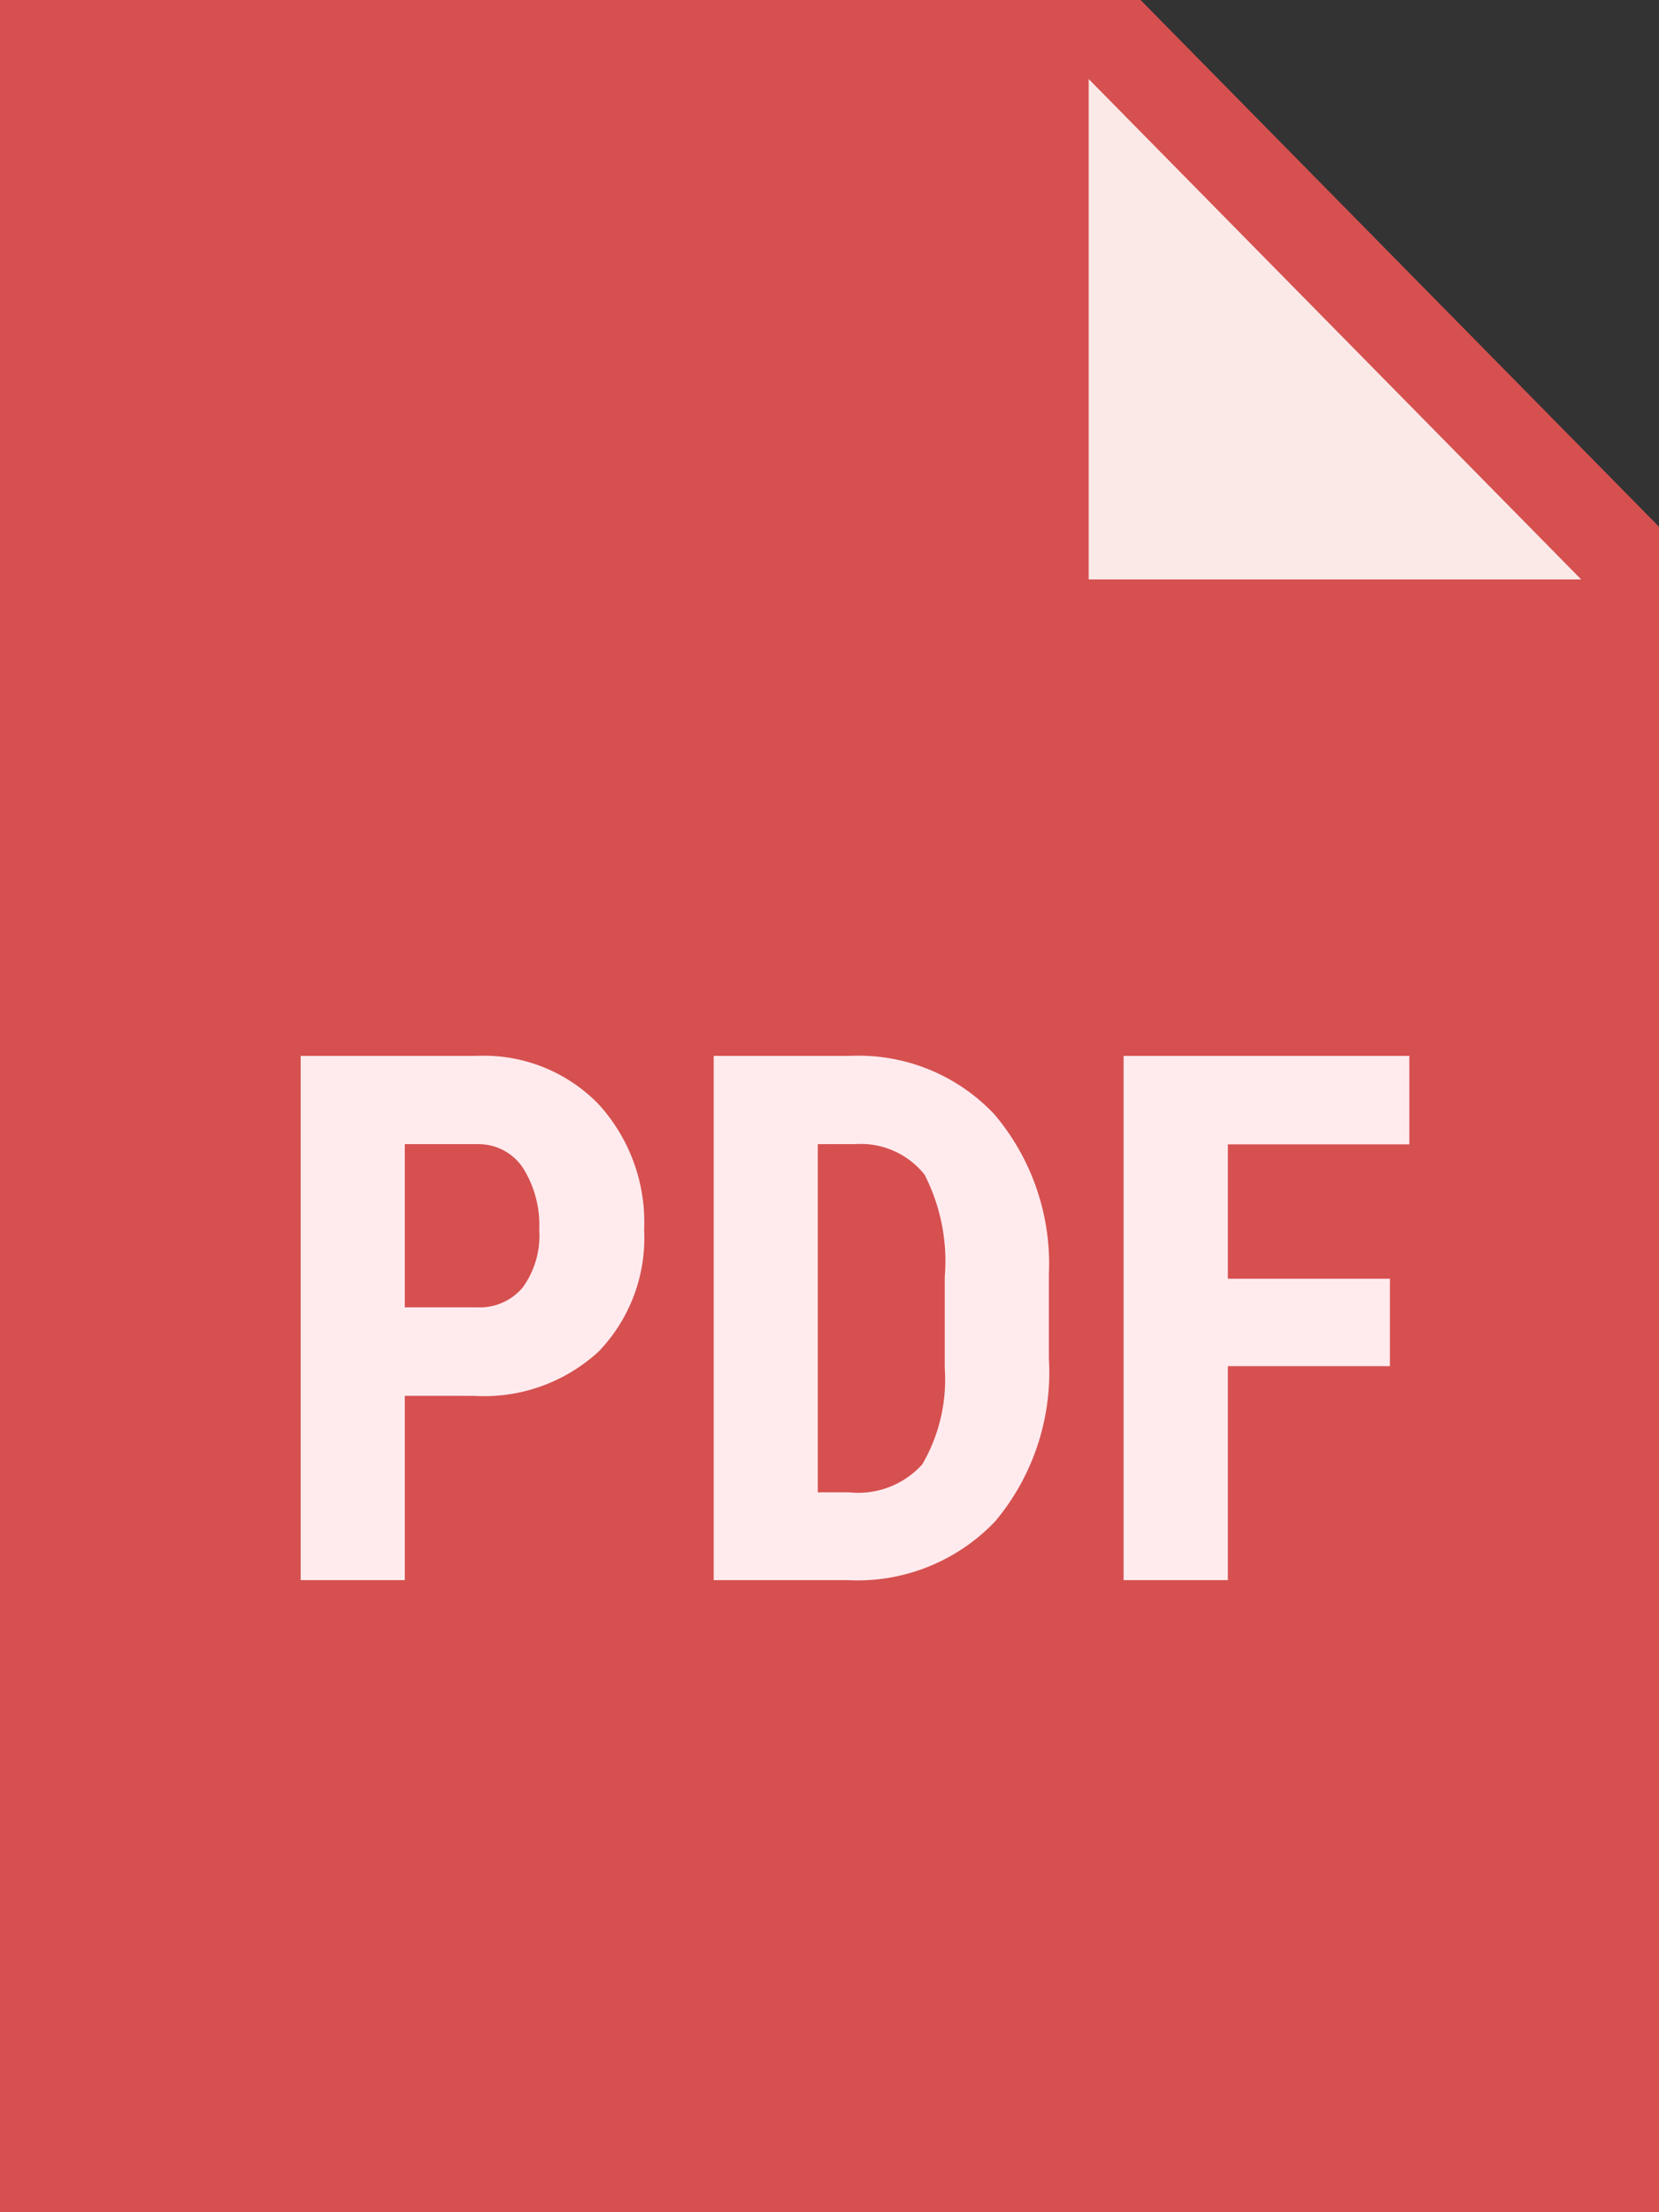 <svg xmlns="http://www.w3.org/2000/svg" viewBox="0 0 30 40">
  <rect x="0" y="0" width="30" height="40" fill="#333333" stroke="none"/>
  <defs>
    <style>
      .cls-1 {
        fill: #d65050;
      }

      .cls-2 {
        fill: #fbe9e7;
      }

      .cls-3 {
        fill: #ffebee;
      }
    </style>
  </defs>
  <g id="icons8-pdf" transform="translate(-8 -3)">
    <path id="Path_215" data-name="Path 215" class="cls-1" d="M38,43H8V3H28.625L38,12.524Z" transform="translate(0 0)"/>
    <path id="Path_216" data-name="Path 216" class="cls-2" d="M37.906,13.548H29V4.5Z" transform="translate(-1.313 -0.071)"/>
    <path id="Path_217" data-name="Path 217" class="cls-3" d="M15.683,29.193v3.333H13.8V23.047h3.179a2.886,2.886,0,0,1,2.208.874,3.161,3.161,0,0,1,.824,2.266,2.965,2.965,0,0,1-.817,2.2,3.054,3.054,0,0,1-2.256.807Zm0-1.6h1.3a1.013,1.013,0,0,0,.831-.357,1.592,1.592,0,0,0,.3-1.042,1.935,1.935,0,0,0-.3-1.131A.965.965,0,0,0,17,24.643H15.683Z" transform="translate(-0.363 -0.955)"/>
    <path id="Path_218" data-name="Path 218" class="cls-3" d="M21.766,32.526V23.047H24.23A3.371,3.371,0,0,1,26.838,24.1a4.176,4.176,0,0,1,.989,2.891v1.536a4.192,4.192,0,0,1-.97,2.935,3.437,3.437,0,0,1-2.677,1.064Zm1.882-7.883v6.295h.564a1.558,1.558,0,0,0,1.326-.506,3.043,3.043,0,0,0,.406-1.741V27.046a3.429,3.429,0,0,0-.366-1.853,1.473,1.473,0,0,0-1.245-.551Z" transform="translate(-0.86 -0.955)"/>
    <path id="Path_219" data-name="Path 219" class="cls-3" d="M34.488,28.657h-2.93v3.869H29.672V23.047h5.167v1.6H31.558v2.429h2.93Z" transform="translate(-1.354 -0.955)"/>
  </g>
</svg>
